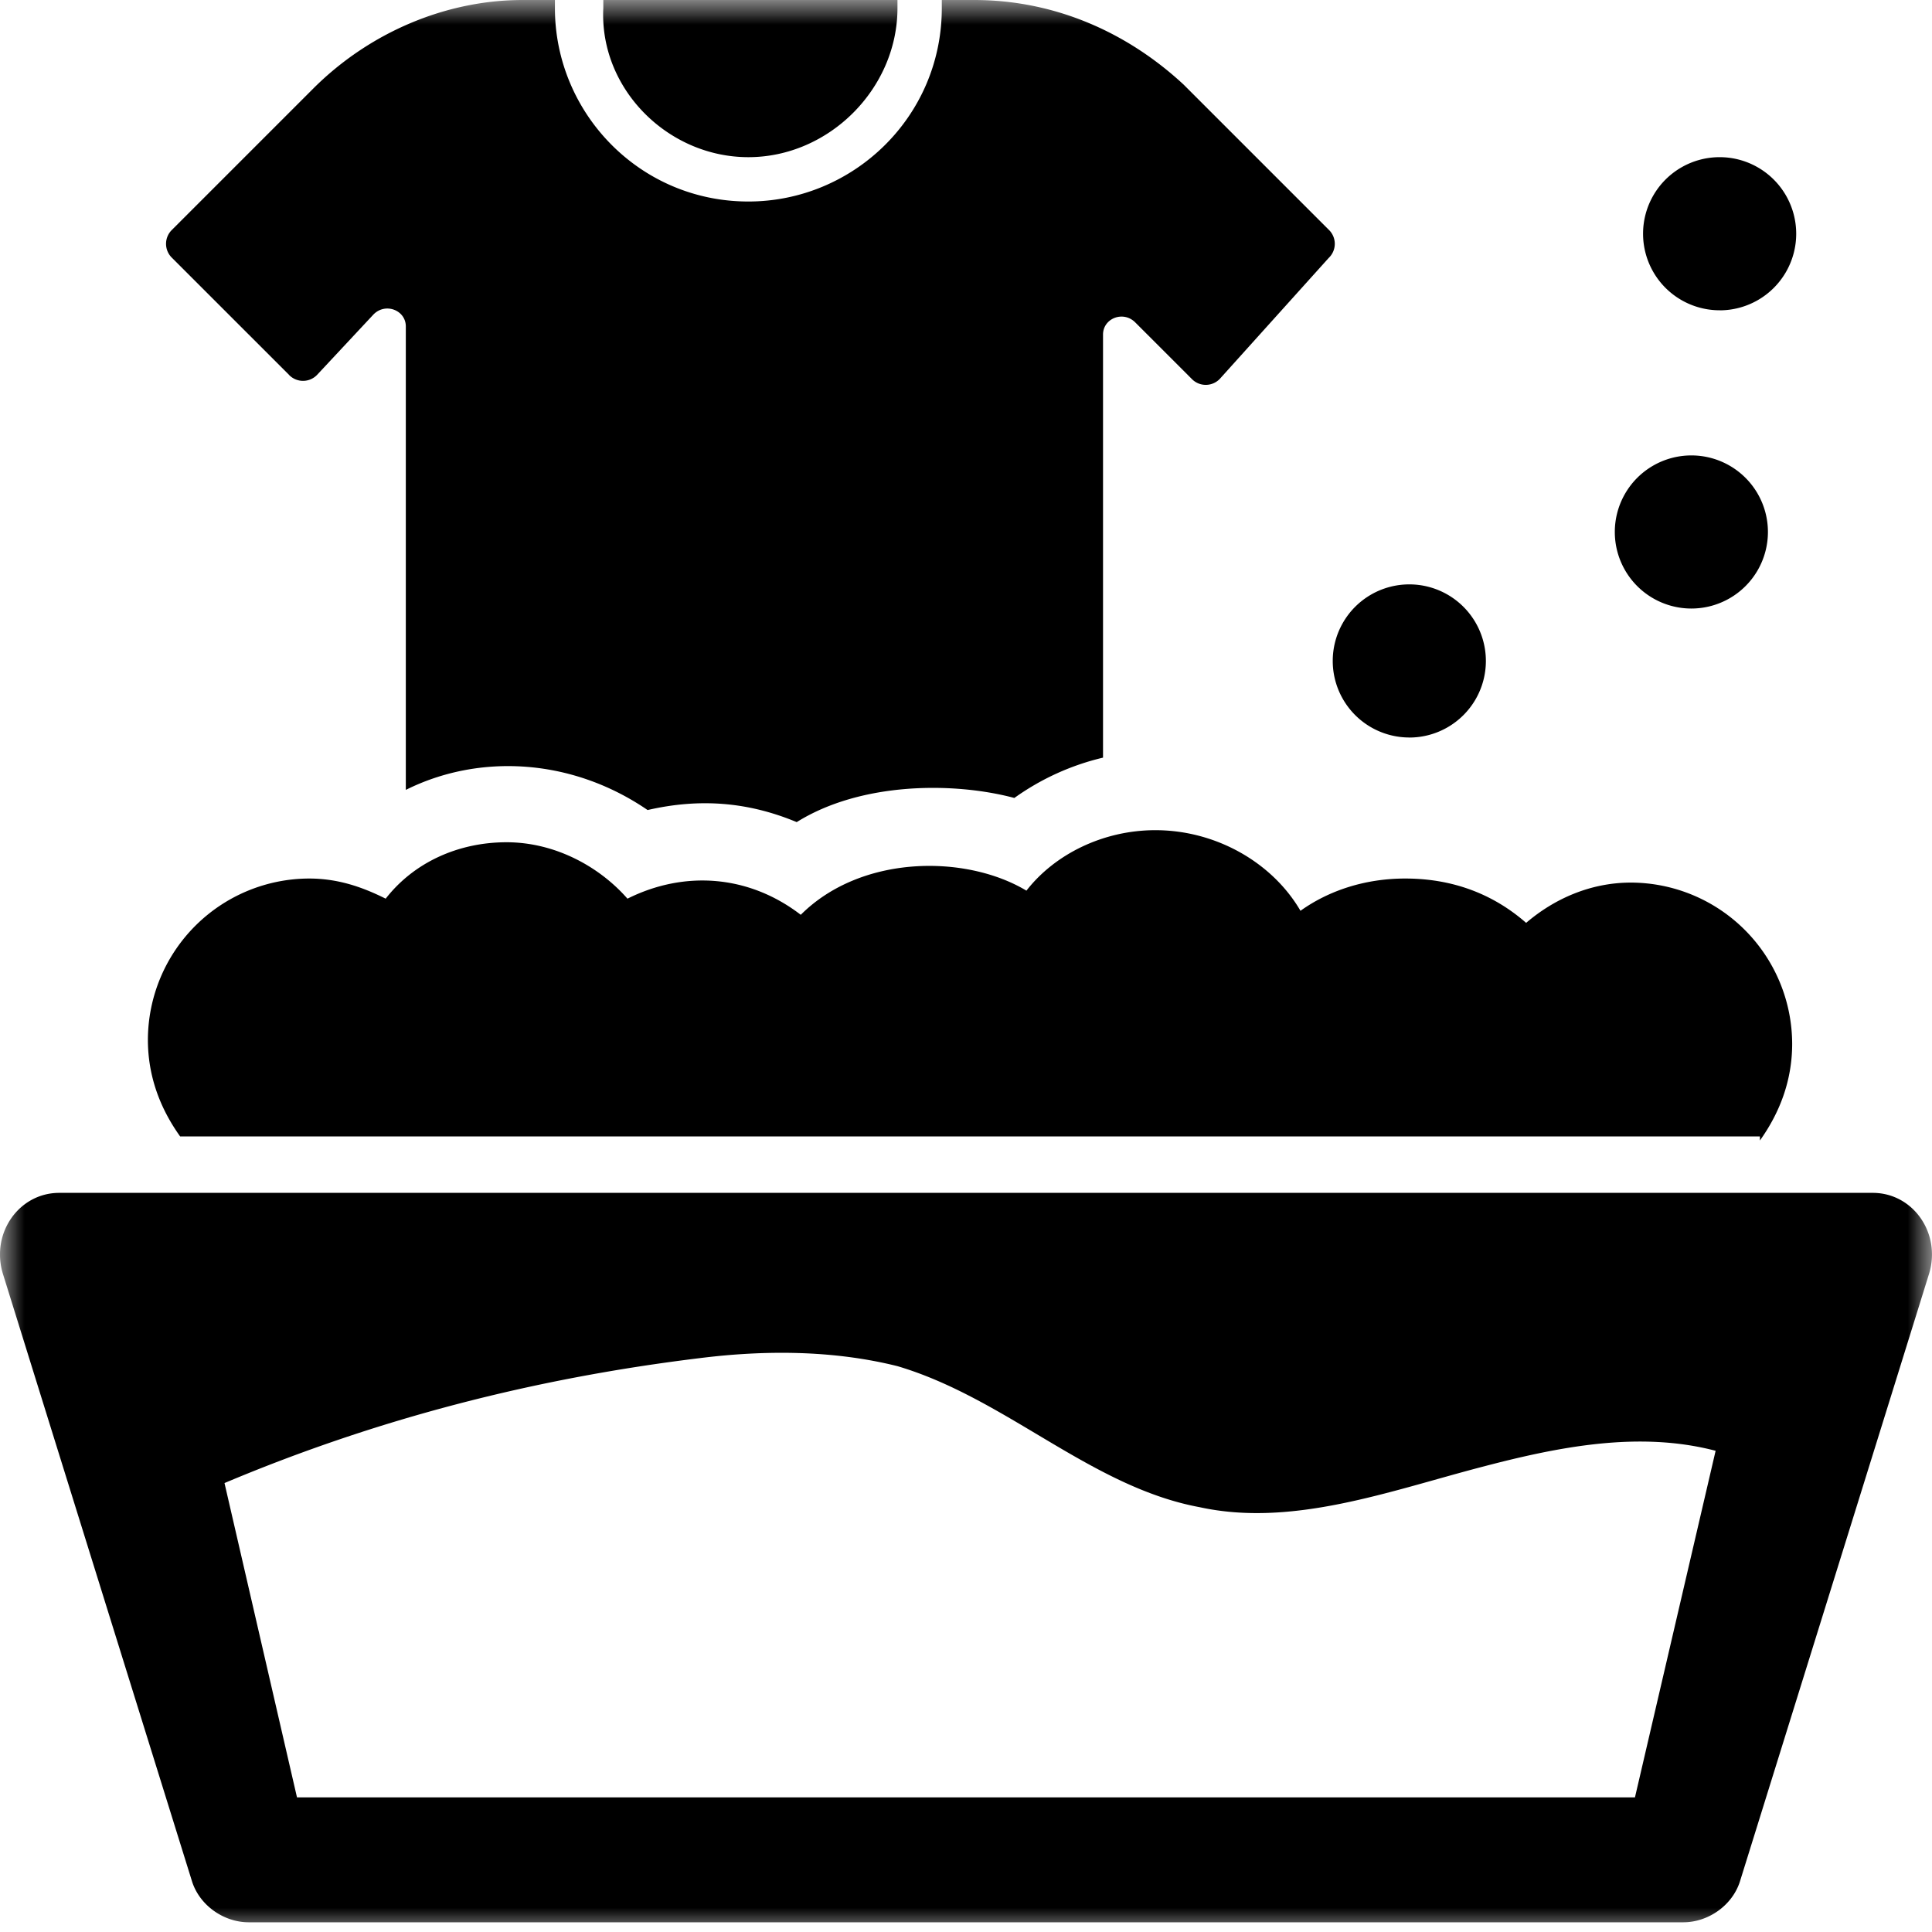 <svg width="40" height="40" viewBox="0 0 40 40" fill="none" xmlns="http://www.w3.org/2000/svg">
    <mask id="1gm2m029da" style="mask-type:luminance" maskUnits="userSpaceOnUse" x="0" y="0" width="40" height="40">
        <path fill="#fff" d="M0 0h40v40H0z"/>
    </mask>
    <g mask="url(#1gm2m029da)" fill="#000">
        <path d="M38.773 24.697H1.227c-.835 0-1.419.835-1.169 1.669l3.922 12.6c.167.5.668.833 1.168.833h29.704c.5 0 1.001-.333 1.168-.834l3.921-12.599c.25-.834-.333-1.669-1.168-1.669zm-4.922 12.516H6.149l-1.501-6.508c3.17-1.335 6.424-2.17 9.845-2.587 1.335-.167 2.754-.167 4.089.167 2.252.668 4.005 2.503 6.257 2.92 1.92.418 3.922-.333 5.841-.834 1.585-.417 3.254-.75 4.84-.334l-1.67 7.176zM36.437 23.613c.417-.584.668-1.252.668-2.003a3.347 3.347 0 0 0-3.338-3.337c-.834 0-1.585.333-2.17.834-.667-.584-1.501-.918-2.503-.918-.834 0-1.585.25-2.169.668-.584-1.002-1.752-1.669-3.004-1.669-1.084 0-2.086.5-2.67 1.252-1.251-.751-3.42-.751-4.672.5-1.085-.834-2.42-.918-3.588-.334-.584-.667-1.502-1.168-2.503-1.168-1.001 0-1.92.418-2.503 1.168-.5-.25-1.001-.417-1.585-.417a3.347 3.347 0 0 0-3.338 3.338c0 .75.25 1.418.668 2.002h32.707v.084zM15.494 3.254c1.669 0 3.087-1.418 3.087-3.087V0h-6.09v.167c-.084 1.669 1.334 3.087 3.003 3.087z"/>
        <path d="M5.982 7.76a.403.403 0 0 0 .584 0l1.169-1.252c.25-.25.667-.083.667.25v9.596c1.502-.751 3.421-.668 5.006.417 1.085-.25 2.086-.167 3.087.25 1.335-.834 3.255-.834 4.506-.5a5.213 5.213 0 0 1 1.836-.835v-8.76c0-.334.417-.501.667-.251l1.168 1.168a.403.403 0 0 0 .584 0L27.51 5.34a.403.403 0 0 0 0-.584l-3.004-3.004C23.337.667 21.835 0 20.167 0h-.668v.167c0 2.253-1.835 4.005-4.005 4.005-2.253 0-4.005-1.836-4.005-4.005V0h-.667c-1.586 0-3.17.667-4.339 1.836l-2.92 2.92a.403.403 0 0 0 0 .584l2.42 2.42zM35.018 12.599a1.585 1.585 0 1 0 0-3.17 1.585 1.585 0 0 0 0 3.17zM35.603 6.425a1.585 1.585 0 1 0 0-3.171 1.585 1.585 0 0 0 0 3.17zM29.178 15.27a1.585 1.585 0 1 0 0-3.171 1.585 1.585 0 0 0 0 3.17z"/>
    </g>
</svg>
